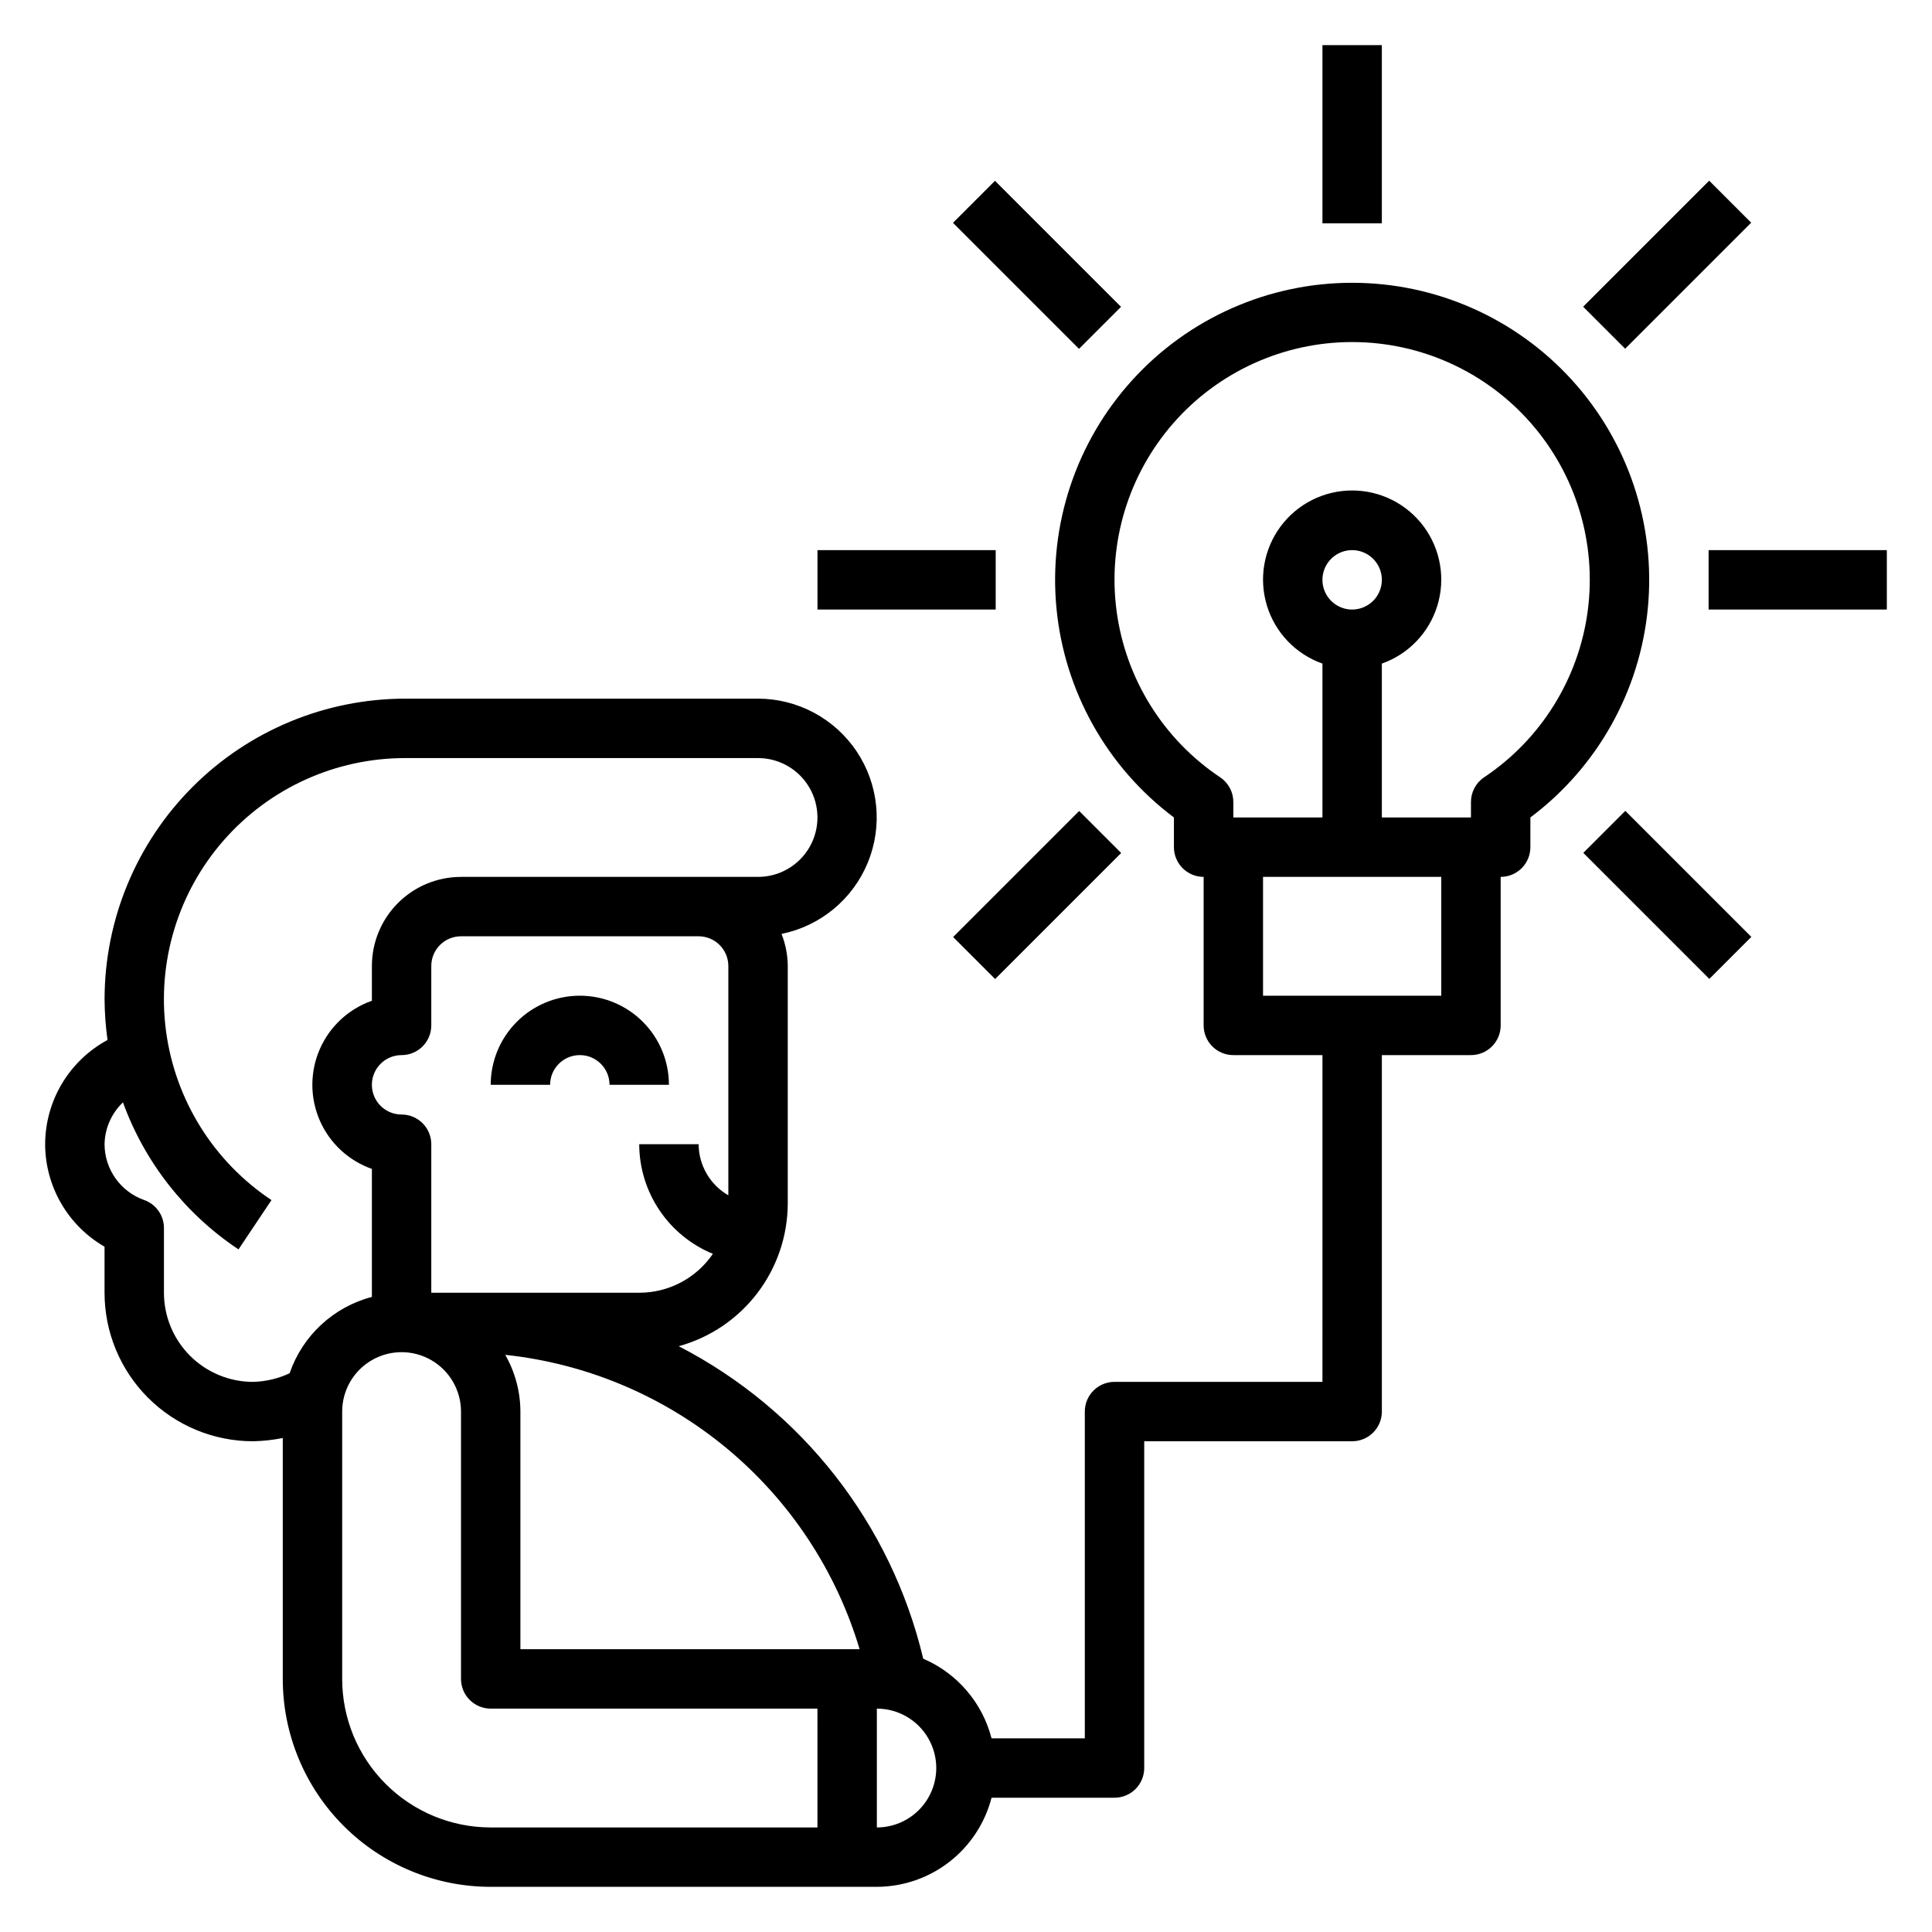 <?xml version="1.0" encoding="UTF-8"?>
<!-- Uploaded to: SVG Repo, www.svgrepo.com, Generator: SVG Repo Mixer Tools -->
<svg fill="#000000" width="800px" height="800px" version="1.1" viewBox="144 144 512 512" xmlns="http://www.w3.org/2000/svg">
 <g>
  <path d="m297.66 407.87c-6.266 0-12.273 2.488-16.699 6.918-4.43 4.426-6.918 10.434-6.918 16.699h15.742c0-4.348 3.527-7.875 7.875-7.875 4.348 0 7.871 3.527 7.871 7.875h15.742c0-6.266-2.488-12.273-6.918-16.699-4.426-4.43-10.434-6.918-16.695-6.918z"/>
  <path d="m155.96 447.23c0.039 11.211 6.035 21.555 15.746 27.16v12.199c0 10.441 4.144 20.453 11.527 27.832 7.383 7.383 17.395 11.527 27.832 11.527 2.644-0.051 5.277-0.34 7.871-0.863v63.84c0 14.617 5.805 28.633 16.141 38.965 10.332 10.336 24.348 16.141 38.965 16.141h102.34c6.961-0.023 13.723-2.352 19.219-6.625 5.5-4.273 9.426-10.25 11.168-16.992h32.59c2.086 0 4.09-0.828 5.566-2.305 1.477-1.477 2.305-3.477 2.305-5.566v-86.594h55.105c2.086 0 4.09-0.828 5.566-2.305 1.477-1.477 2.305-3.477 2.305-5.566v-94.465h23.617c2.086 0 4.09-0.828 5.566-2.305 1.477-1.477 2.305-3.477 2.305-5.566v-39.359c2.086 0 4.09-0.828 5.566-2.305 1.477-1.477 2.305-3.481 2.305-5.566v-7.875c17.738-13.301 29.043-33.465 31.137-55.539 2.094-22.07-5.215-44.004-20.137-60.406-14.918-16.398-36.059-25.75-58.23-25.75-22.172 0-43.316 9.352-58.234 25.75-14.918 16.402-22.23 38.336-20.137 60.406 2.098 22.074 13.402 42.238 31.137 55.539v7.875c0 2.086 0.832 4.09 2.309 5.566 1.473 1.477 3.477 2.305 5.566 2.305v39.359c0 2.09 0.828 4.09 2.305 5.566 1.477 1.477 3.477 2.305 5.566 2.305h23.617l-0.004 86.594h-55.102c-4.348 0-7.871 3.523-7.871 7.871v86.594h-24.719c-2.438-9.461-9.125-17.254-18.105-21.098-8.492-35.73-32.152-65.973-64.789-82.812 8.281-2.285 15.582-7.215 20.801-14.035 5.215-6.824 8.055-15.164 8.09-23.75v-62.977c-0.02-2.914-0.582-5.797-1.652-8.504 10.285-2.09 18.855-9.164 22.852-18.871s2.891-20.766-2.941-29.488c-5.836-8.727-15.633-13.973-26.129-13.988h-93.52c-21.121 0.023-41.375 8.422-56.309 23.359-14.938 14.934-23.336 35.184-23.355 56.309 0.023 3.606 0.285 7.211 0.785 10.785-4.984 2.691-9.152 6.68-12.062 11.539-2.91 4.863-4.453 10.422-4.469 16.09zm311.42-97.219c-15.09-10.07-25.105-26.156-27.48-44.141-2.379-17.98 3.117-36.117 15.074-49.758 11.957-13.645 29.219-21.465 47.359-21.465 18.141 0 35.398 7.82 47.355 21.465 11.957 13.641 17.453 31.777 15.078 49.758-2.379 17.984-12.395 34.07-27.484 44.141-2.168 1.465-3.465 3.914-3.461 6.535v4.09h-23.617v-40.777c7.059-2.496 12.52-8.191 14.711-15.352 2.191-7.16 0.855-14.938-3.598-20.957-4.453-6.019-11.496-9.57-18.984-9.57-7.488 0-14.535 3.551-18.988 9.57s-5.785 13.797-3.594 20.957c2.191 7.16 7.648 12.855 14.707 15.352v40.777h-23.613v-4.094 0.004c0.004-2.621-1.297-5.07-3.465-6.535zm34.953-44.477c-3.184 0-6.055-1.918-7.273-4.859-1.219-2.941-0.547-6.328 1.707-8.578 2.25-2.254 5.637-2.926 8.578-1.707s4.859 4.086 4.859 7.273c0 2.086-0.828 4.09-2.305 5.566-1.477 1.473-3.481 2.305-5.566 2.305zm-23.617 102.34v-31.488h47.23v31.488zm-102.34 188.93c5.625 0 10.82 3 13.633 7.871s2.812 10.871 0 15.742c-2.812 4.871-8.008 7.875-13.633 7.875zm-15.742 31.488h-86.594c-10.441 0-20.449-4.148-27.832-11.531-7.383-7.379-11.527-17.391-11.527-27.832v-70.848c0-5.625 3-10.82 7.871-13.633s10.871-2.812 15.742 0c4.871 2.812 7.875 8.008 7.875 13.633v70.848c0 2.09 0.828 4.09 2.305 5.566 1.477 1.477 3.477 2.309 5.566 2.309h86.59zm11.18-47.23-89.902-0.004v-62.977c-0.012-5.273-1.395-10.457-4.016-15.035 21.602 2.301 42.039 10.934 58.746 24.812 16.711 13.879 28.945 32.387 35.168 53.199zm-34.797-120.29c-4.844-2.793-7.84-7.949-7.875-13.539h-15.742c0.016 6.231 1.879 12.316 5.356 17.484 3.473 5.172 8.406 9.195 14.168 11.562-4.402 6.457-11.711 10.316-19.523 10.312h-55.105v-39.359c0-2.086-0.828-4.09-2.305-5.566-1.477-1.477-3.477-2.305-5.566-2.305-4.348 0-7.871-3.523-7.871-7.871 0-4.348 3.523-7.875 7.871-7.875 2.09 0 4.09-0.828 5.566-2.305 1.477-1.477 2.305-3.477 2.305-5.566v-15.742c0-4.348 3.527-7.875 7.875-7.875h62.977-0.004c2.09 0 4.094 0.832 5.566 2.309 1.477 1.477 2.309 3.477 2.309 5.566zm-160.43-24.637c5.781 15.926 16.512 29.582 30.621 38.965l8.738-13.066c-15.336-10.207-25.523-26.535-27.949-44.797s3.144-36.684 15.285-50.539c12.137-13.859 29.668-21.805 48.09-21.801h93.52c5.625 0 10.82 3 13.633 7.871s2.812 10.875 0 15.746c-2.812 4.871-8.008 7.871-13.633 7.871h-78.719c-6.266 0-12.273 2.488-16.699 6.918-4.43 4.426-6.918 10.434-6.918 16.699v9.211-0.004c-6.191 2.18-11.195 6.832-13.816 12.848-2.617 6.016-2.617 12.848 0 18.863 2.621 6.016 7.625 10.668 13.816 12.848v33.93-0.004c-10.195 2.672-18.383 10.266-21.805 20.234-3.035 1.422-6.332 2.199-9.684 2.281-6.266 0-12.27-2.488-16.699-6.918-4.43-4.43-6.918-10.434-6.918-16.699v-17.16c0-3.312-2.078-6.273-5.195-7.398-3.07-1.074-5.734-3.074-7.625-5.727-1.891-2.648-2.91-5.82-2.922-9.074 0.078-4.203 1.836-8.199 4.879-11.098z"/>
  <path d="m494.46 155.96h15.742v47.23h-15.742z"/>
  <path d="m596.8 289.79h47.23v15.742h-47.23z"/>
  <path d="m360.64 289.79h47.23v15.742h-47.23z"/>
  <path d="m563.59 370.02 11.133-11.133 33.398 33.398-11.133 11.133z"/>
  <path d="m396.55 203.05 11.133-11.133 33.398 33.398-11.133 11.133z"/>
  <path d="m563.55 225.28 33.398-33.398 11.133 11.133-33.398 33.398z"/>
  <path d="m396.59 392.32 33.398-33.398 11.133 11.133-33.398 33.398z"/>
 </g>
</svg>